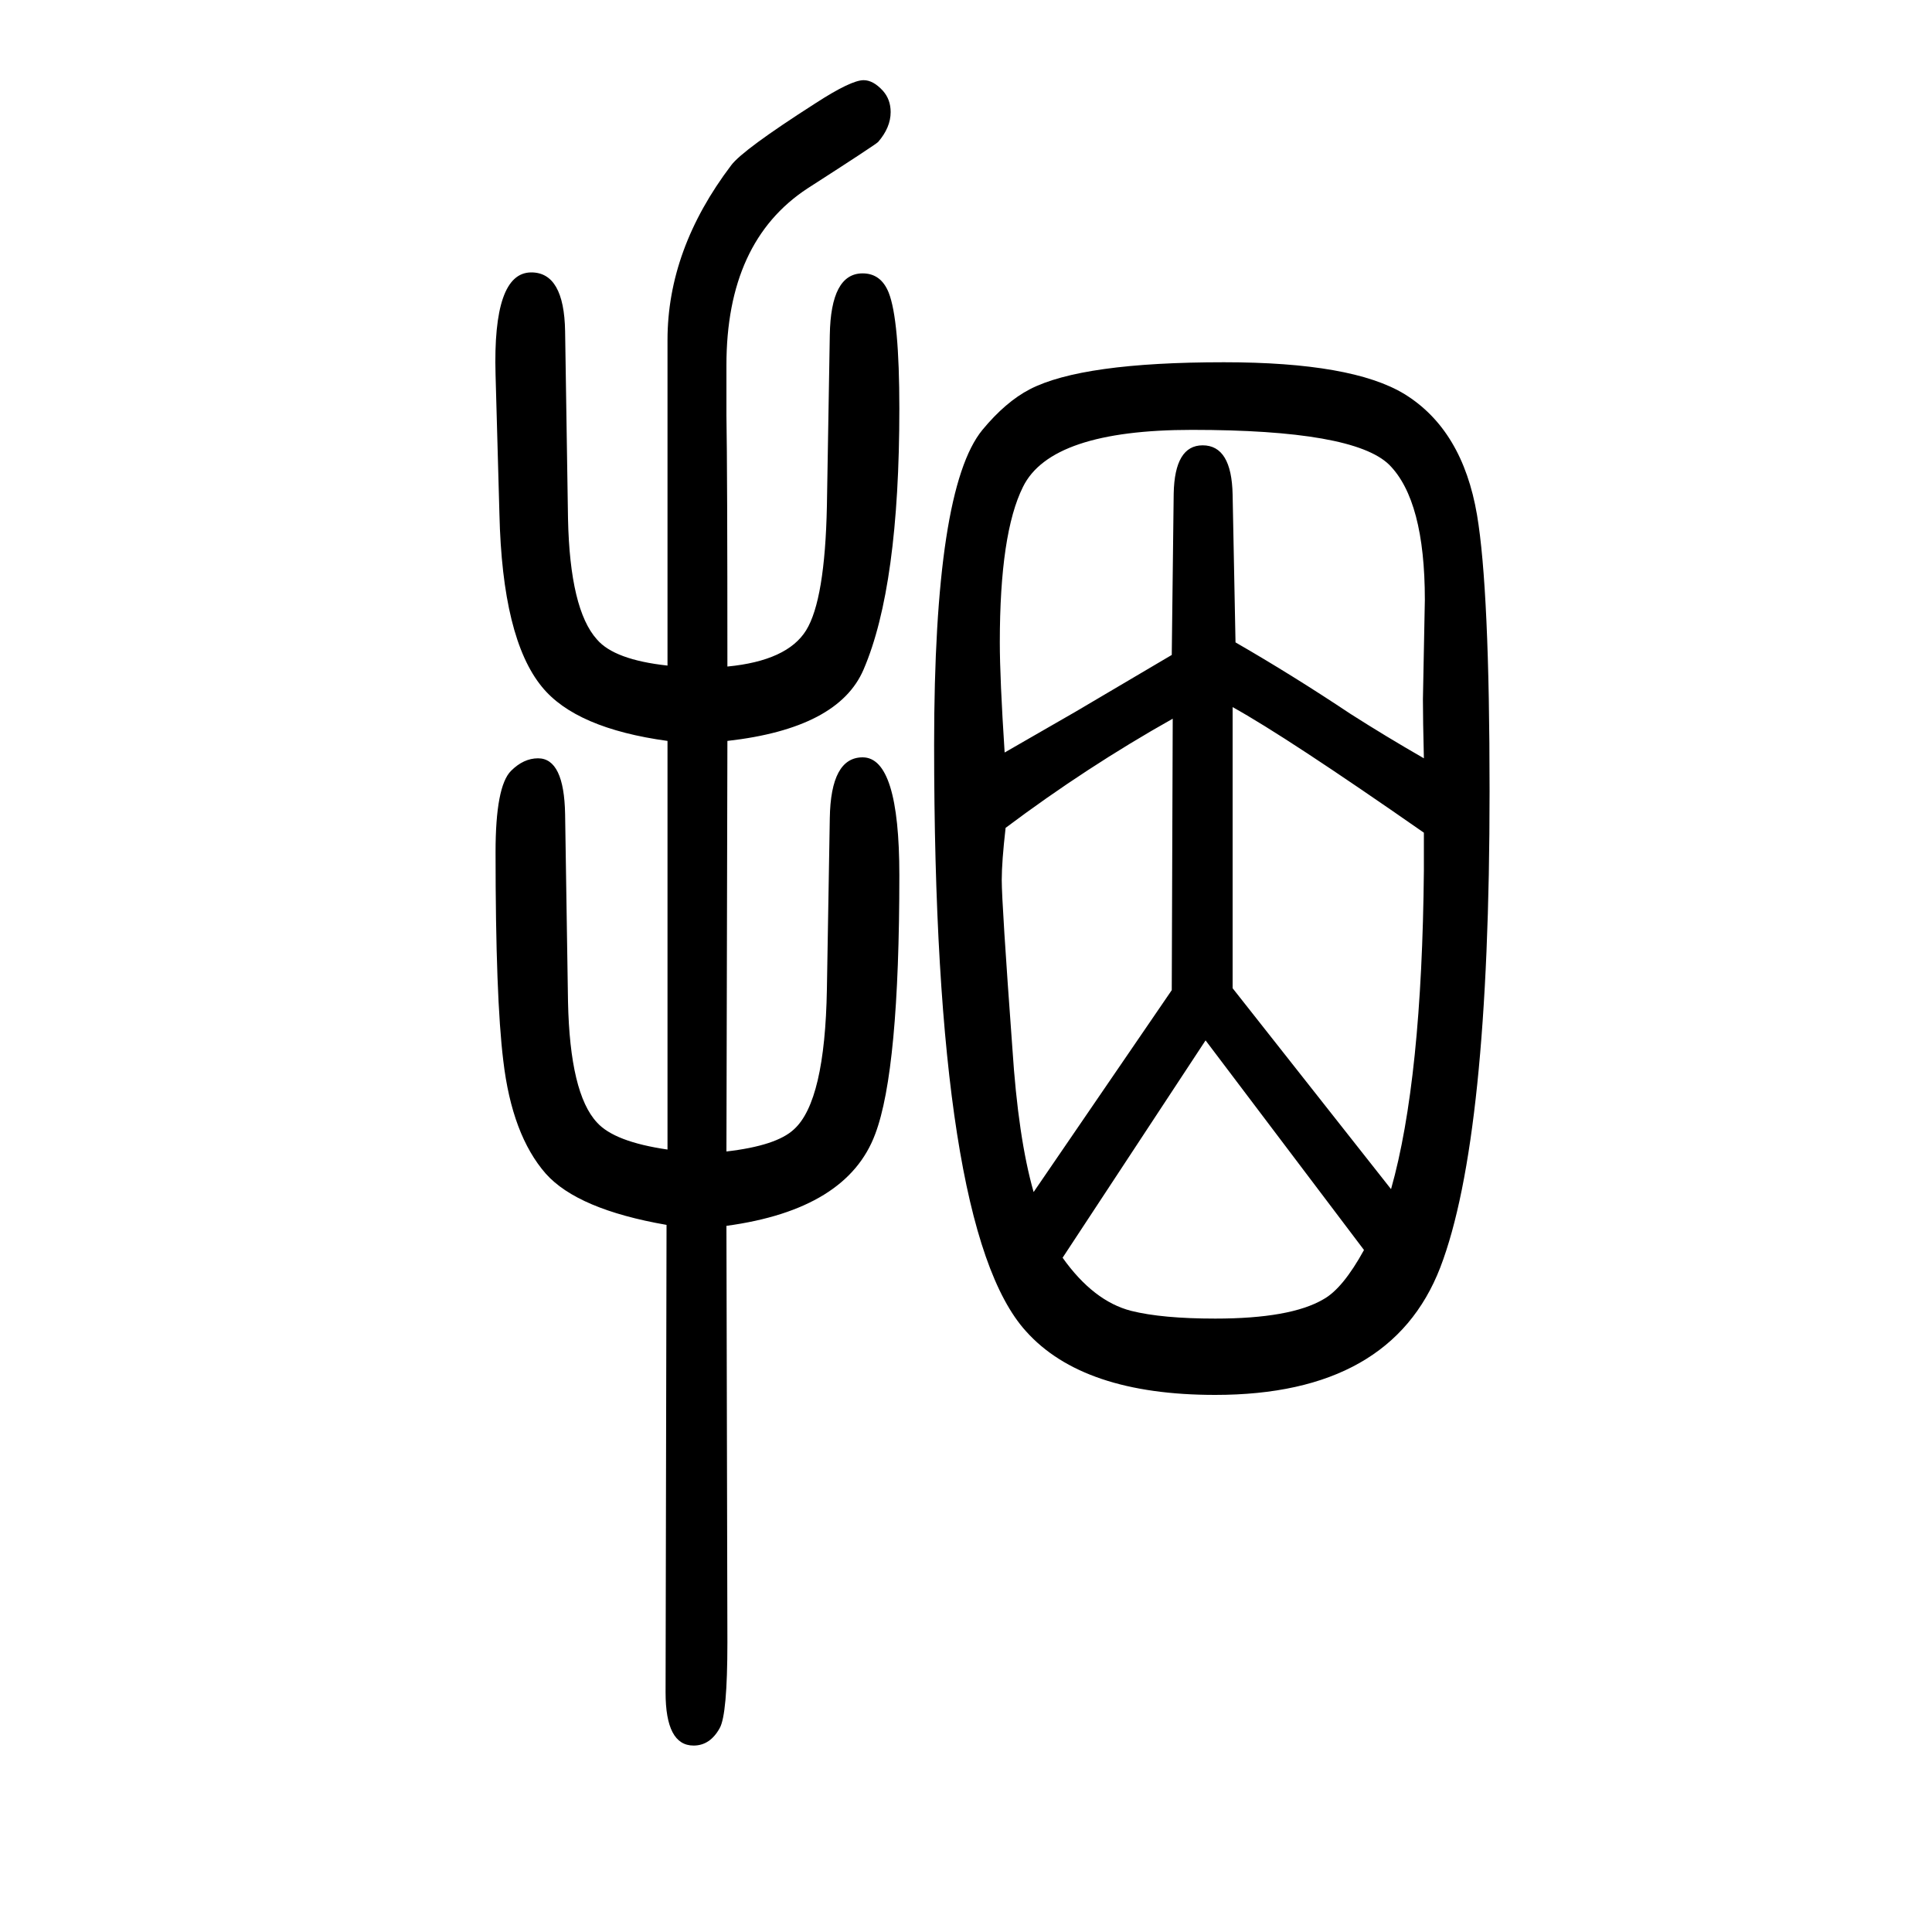 <svg xmlns="http://www.w3.org/2000/svg" xmlns:xlink="http://www.w3.org/1999/xlink" height="100" width="100" version="1.1"><path d="M1267 1275q133 0 187 -33q60 -37 75 -125q13 -77 13 -286q0 -360 -51 -493q-51 -132 -233 -132q-137 0 -196 66q-95 105 -95 607q0 265 50 326q24 29 49 42q54 28 201 28zM1474 865q-1 40 -1 61l2 103q0 103 -37 140q-37 36 -204 36q-146 0 -175 -59q-24 -48 -24 -161
q0 -37 5 -114l73 42l100 59l2 167q1 50 30 50q30 0 31 -51l3 -153q59 -34 119 -74q36 -23 76 -46zM1070 416l143 209l1 281q-89 -50 -173 -113q-4 -35 -4 -54q0 -24 11 -174q6 -93 22 -149zM1248 573l-148 -225q32 -45 71 -55q32 -8 87 -8q78 0 112 20q20 11 42 51z
M1276 627l164 -208q32 113 34 330v39q-142 99 -198 130v-291zM753 960q62 6 81.5 37.5t21.5 128.5l3 177q1 64 34 64q19 0 27 -20q11 -28 11 -120q0 -184 -37 -270q-26 -61 -141 -74l-1 -425q52 6 70 23q32 29 34 145l3 177q1 63 34 63q38 0 38 -122q0 -202 -25 -268
q-29 -78 -154 -95l1 -431q0 -75 -8 -89q-10 -18 -27 -18q-29 0 -29 55l1 484q-92 16 -125 53q-35 40 -44 117q-8 65 -8 216q0 68 16 84q13 13 28 13q27 0 28 -58l3 -194q2 -95 30 -125q18 -20 73 -28v423q-95 13 -130 56q-41 50 -44 179l-4 144q-3 106 37 106q34 0 35 -61
l3 -194q2 -94 30 -125q18 -21 73 -27v337q0 94 66 181q12 16 87 64q37 24 50 24q10 0 20 -11q8 -9 8 -22q0 -16 -13 -31q-3 -3 -73 -48q-84 -55 -84 -183v-52q1 -56 1 -260z" style="" transform="scale(0.05 -0.05) translate(0 -1650)"/></svg>